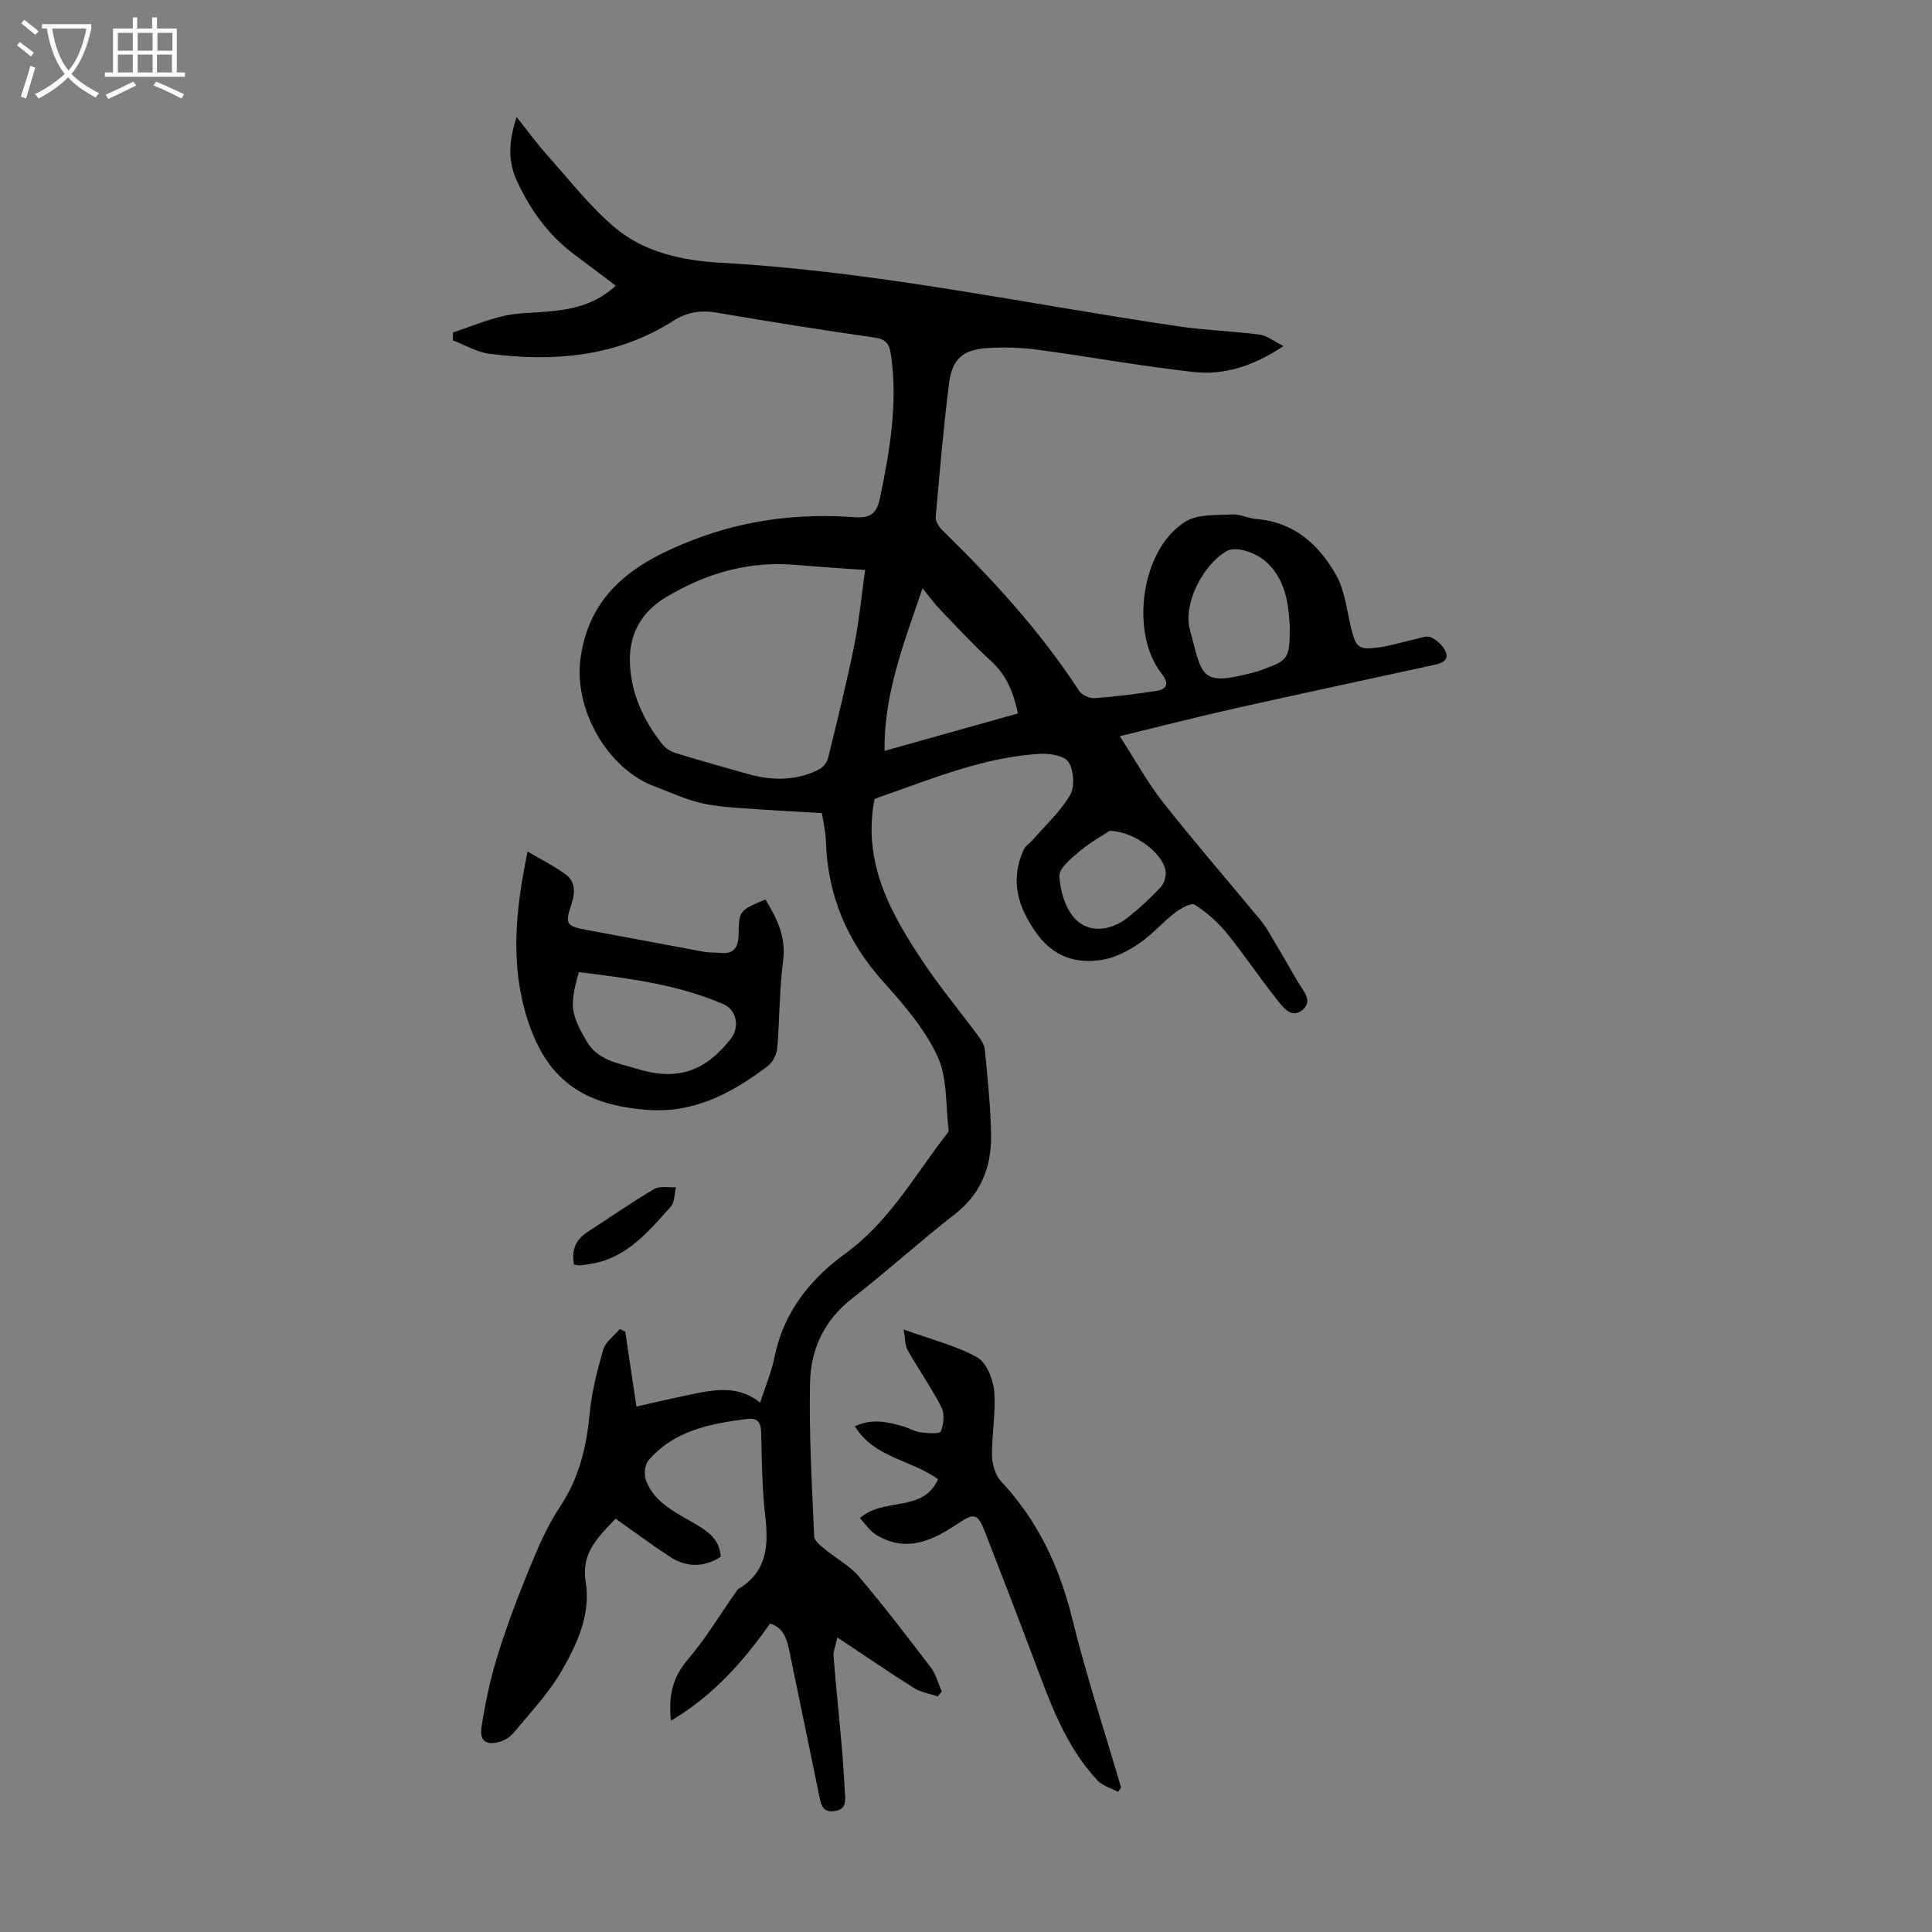 <svg enable-background="new 0 0 400 400" viewBox="0 0 400 400" xmlns="http://www.w3.org/2000/svg"><rect x="0" y="0" width="400" height="400" fill="#808080" stroke="none"/><g fill="#010102"><path d="m265.74 71.65c-6.35 4.23-12.38 6.06-18.69 5.36-10.77-1.19-21.45-3.16-32.19-4.6-3.42-.46-6.93-.56-10.37-.35-5.12.31-7.37 2.24-8 7.32-1.16 9.2-1.96 18.44-2.76 27.68-.08.89.71 2.07 1.42 2.77 10.43 10.19 20.26 20.88 28.24 33.17.57.87 2.14 1.62 3.18 1.55 4.23-.3 8.45-.87 12.66-1.47 2.48-.35 2.86-1.59 1.27-3.62-6.69-8.53-4.21-25.92 5-31.5 2.58-1.57 6.41-1.26 9.68-1.45 1.61-.09 3.26.82 4.91.95 7.81.6 12.96 5.28 16.52 11.56 1.81 3.18 2.2 7.19 3.09 10.86 1.03 4.22 1.53 4.74 5.81 4.15 2.53-.35 5-1.15 7.51-1.7 1.08-.24 2.41-.8 3.24-.4 1.22.58 2.48 1.72 3.02 2.94.84 1.9-.86 2.46-2.31 2.78-13.63 2.98-27.29 5.88-40.9 8.93-7.7 1.72-15.35 3.69-24.23 5.84 3.28 5.07 5.77 9.65 8.96 13.69 6.44 8.17 13.26 16.05 19.9 24.06.71.85 1.36 1.77 1.93 2.72 2.04 3.42 4.05 6.86 6.03 10.32 1.06 1.84 3.26 3.98 1.05 5.85-2.39 2.02-4.15-.64-5.43-2.24-3.55-4.44-6.69-9.21-10.28-13.61-1.86-2.28-4.16-4.33-6.64-5.9-.75-.47-2.95.78-4.14 1.7-2.56 1.98-4.7 4.51-7.36 6.31-2.26 1.53-4.91 2.94-7.55 3.38-5.48.91-10.15-.53-13.72-5.5-3.91-5.46-5.47-10.94-2.68-17.23.38-.85 1.35-1.43 2-2.18 2.63-3.03 5.69-5.81 7.66-9.22.99-1.72.75-5.05-.33-6.78-.82-1.32-3.88-1.83-5.88-1.72-11.77.67-22.54 5.25-33.5 9.04-.41.14-.79.36-.81.37-2.53 13.21 3.4 23.7 10.17 33.83 3.48 5.2 7.51 10.03 11.23 15.07.64.86 1.35 1.9 1.45 2.91.55 6.01 1.25 12.03 1.29 18.05.04 6.38-2.16 11.88-7.51 16.05-7.24 5.64-14.04 11.83-21.28 17.46-5.77 4.49-8.55 10.54-8.69 17.39-.23 10.61.4 21.25.86 31.87.04.95 1.4 1.96 2.32 2.72 2.26 1.88 5.02 3.31 6.88 5.51 5.2 6.14 10.11 12.54 14.98 18.95 1.06 1.4 1.5 3.27 2.23 4.93-.28.33-.56.66-.84 1-1.65-.56-3.48-.83-4.92-1.74-5.1-3.21-10.07-6.62-15.86-10.47-.35 1.7-.86 2.84-.78 3.93.51 6.43 1.19 12.84 1.75 19.27.27 3.11.42 6.23.63 9.35.11 1.68.02 3.11-2.2 3.41-2.15.28-2.69-.94-3.04-2.64-2.06-10.07-4.15-20.14-6.23-30.2-.53-2.55-1.09-5.08-4.05-6-5.57 7.92-11.85 14.98-20.52 20.12-.57-5.15.35-9.01 3.49-12.67 3.68-4.29 6.61-9.21 9.87-13.86.19-.27.37-.6.64-.76 5.83-3.52 6.24-8.86 5.53-14.93-.67-5.77-.72-11.61-.86-17.43-.05-2.18-.76-3.1-2.95-2.82-7.62.98-15.1 2.38-20.41 8.62-.76.89-.92 2.91-.48 4.09 1.68 4.54 5.89 6.5 9.74 8.76 2.73 1.6 5.49 3.19 5.73 7.07-3.51 2.23-7.1 2.23-10.58-.05-3.74-2.46-7.33-5.12-11.2-7.85-3.43 3.72-7.17 6.91-6.18 13.06 1.09 6.79-1.8 13.02-5.11 18.68-2.63 4.49-6.32 8.37-9.65 12.42-.74.9-1.87 1.7-2.97 2.02-2.85.83-4.29-.13-3.84-3.04.77-4.93 1.8-9.87 3.28-14.64 1.88-6.08 4.13-12.06 6.55-17.95 1.83-4.45 3.74-8.98 6.39-12.96 3.94-5.91 5.51-12.29 6.16-19.21.42-4.51 1.55-9 2.82-13.37.47-1.61 2.24-2.85 3.42-4.26.38.18.76.35 1.14.53.75 5.02 1.5 10.04 2.31 15.51 3.97-.88 8.27-1.91 12.6-2.77 4.45-.88 8.91-1.37 13.02 1.96 1.07-3.33 2.36-6.35 2.99-9.49 1.86-9.24 7.41-16.12 14.63-21.36 9.09-6.6 14.34-16.14 20.94-24.67.2-.26.5-.59.47-.85-.65-5.16-.22-10.83-2.31-15.33-2.62-5.65-6.94-10.67-11.17-15.37-7.54-8.37-11.58-17.93-11.94-29.13-.03-.89-.15-1.78-.28-2.67-.12-.88-.31-1.75-.56-3.19-5.83-.35-11.74-.64-17.65-1.09-2.73-.21-5.51-.48-8.14-1.19-3.01-.81-5.88-2.13-8.81-3.23-9.89-3.71-16.82-16.07-15.35-26.6 1.94-13.91 11.82-20.01 23.42-24.49 10.71-4.13 21.86-5.5 33.26-4.66 3.19.23 4.63-.62 5.33-4.04 2.01-9.8 3.72-19.54 2.25-29.6-.33-2.24-1.01-3.21-3.4-3.56-10.85-1.55-21.67-3.26-32.47-5.12-3.37-.58-6.23-.22-9.17 1.65-11.72 7.48-24.71 8.55-38.08 6.84-2.6-.33-5.04-1.82-7.56-2.78 0-.54.01-1.09.01-1.63 3.5-1.17 6.94-2.62 10.52-3.43 3.03-.69 6.22-.64 9.34-.92 4.96-.45 9.69-1.49 13.83-5.34-2.97-2.24-5.76-4.38-8.59-6.48-5.34-3.98-9.08-9.19-11.85-15.17-1.83-3.95-1.84-7.99-.08-13.27 2.36 2.96 4.17 5.46 6.21 7.75 4.6 5.14 8.88 10.69 14.1 15.11 6.14 5.2 14.1 6.87 21.95 7.31 32.01 1.76 63.29 8.54 94.88 13.18 5.52.81 11.13.97 16.67 1.69 1.52.19 2.89 1.34 4.97 2.38zm-86.63 46.36c-5.51-.4-9.84-.65-14.17-1.04-9.84-.9-18.82 1.7-27.14 6.73-4.92 2.98-7.54 7.44-7.39 13.29.17 6.52 2.79 12.12 6.75 17.14.64.81 1.71 1.46 2.71 1.77 5.01 1.54 10.06 2.98 15.11 4.38 5 1.39 9.96 1.4 14.67-1.02.81-.42 1.59-1.47 1.81-2.37 1.88-7.67 3.79-15.34 5.36-23.07 1.03-5.06 1.51-10.24 2.29-15.81zm4.02 37.45c9.6-2.69 18.59-5.21 27.63-7.75-.94-4.32-2.35-7.9-5.51-10.79-3.71-3.39-7.14-7.1-10.62-10.73-1.26-1.31-2.33-2.81-3.63-4.4-3.9 11.48-7.99 21.83-7.87 33.67zm83.91-25.74c-.26-3.88-.54-8.94-4.34-12.87-2.43-2.52-6.85-3.85-8.73-2.76-4.91 2.85-9.07 10.86-7.6 16.33 2.66 9.87 2 11.84 13.95 8.6.43-.12.84-.31 1.26-.46 5.14-1.84 5.46-2.28 5.46-8.84zm-37.3 42.29c-1.52 1.01-4.05 2.4-6.2 4.22-1.73 1.47-4.31 3.54-4.21 5.22.18 3.08 1.29 6.81 3.38 8.91 2.91 2.93 7.36 2.31 10.78-.39 2.45-1.93 4.77-4.07 6.88-6.36.74-.81 1.16-2.45.92-3.53-.85-3.69-6.57-7.96-11.55-8.07z"/><path d="m158.47 186.22c2.37 3.9 4.32 7.73 3.66 12.72-.79 5.97-.69 12.05-1.21 18.06-.12 1.32-.95 2.96-1.99 3.74-7.35 5.55-15.19 9.78-24.91 9.05-13.6-1.03-20.96-6.47-24.9-19.01-3.51-11.17-2.39-22.5.12-34.47 2.87 1.7 5.53 3 7.87 4.73 2.21 1.63 1.93 4.03 1.12 6.42-1.29 3.8-.9 4.31 3.07 5.04 8.12 1.49 16.22 3.05 24.34 4.54 1.2.22 2.45.14 3.67.26 2.72.27 3.57-1.4 3.61-3.65.09-5.1.04-5.1 5.55-7.43zm-38.62 15.05c-2.03 7-1.6 8.73 1.51 14.16 2.39 4.19 6.59 4.64 10.42 5.83 8.35 2.59 14.08.68 19.49-6.14 1.91-2.4 1.28-6.01-1.47-7.2-9.52-4.13-19.67-5.38-29.95-6.65z"/><path d="m178.03 314.31c5.01-4.43 13.03-1.01 16.19-8.06-5.59-4.02-13.25-4.44-17.22-10.94 3.53-1.69 6.67-.92 9.79-.06 1.29.35 2.5 1.11 3.79 1.29 1.44.2 3.96.39 4.2-.18.61-1.46.82-3.65.13-5.01-2.07-4.05-4.72-7.8-6.97-11.77-.58-1.03-.51-2.43-.86-4.32 5.72 2.06 10.78 3.31 15.19 5.74 1.94 1.07 3.34 4.48 3.56 6.96.39 4.4-.51 8.9-.45 13.35.02 1.82.66 4.08 1.86 5.36 7.59 8.12 12.09 17.63 14.74 28.4 2.9 11.79 6.71 23.35 10.13 35.01-.21.3-.43.61-.64.91-1.45-.78-3.22-1.26-4.28-2.4-6.65-7.13-9.79-16.14-13.14-25.04-3.3-8.77-6.67-17.52-10.07-26.26-1.55-4-2.24-4.15-5.75-1.79-5.21 3.51-10.64 6.02-16.78 2.29-1.34-.8-2.28-2.28-3.42-3.48z"/><path d="m118.83 261.81c-.55-3.07.4-5.19 2.83-6.76 4.59-2.96 9.07-6.1 13.77-8.87 1.17-.69 3-.28 4.53-.37-.34 1.36-.27 3.1-1.09 4.02-4.6 5.13-9.06 10.59-16.48 11.83-.77.13-1.54.25-2.32.32-.32.03-.65-.08-1.24-.17z"/></g><path d="m6.4 11.7c-1-.8-1.9-1.6-2.9-2.3l.6-.7c.9.7 1.9 1.4 2.9 2.2zm-2.1 8.3c.7-2.1 1.4-4.2 2-6.4.2.1.6.3 1 .4-.7 2.3-1.3 4.4-1.9 6.4zm3-12.8c-1.1-.9-2.1-1.7-2.9-2.4l.6-.7c1 .8 2 1.5 3 2.4zm1.4-1.3v-.9h10.2v.9c-.9 4.2-2.3 7.3-4.1 9.4 1.3 1.4 3.2 2.7 5.7 4-.2.2-.4.5-.7.9-2.5-1.4-4.4-2.7-5.7-4.2-1.4 1.5-3.5 3-6.1 4.4 0 0 0 0-.1-.1-.3-.4-.5-.7-.7-.8 2.7-1.3 4.7-2.8 6.2-4.2-1.8-2.2-3-5.3-3.7-9.4zm9.2 0h-7.1c.6 3.8 1.7 6.7 3.4 8.7 1.7-2 2.9-4.8 3.7-8.7z" fill="#fafbfa"/><path d="m31.6 3.6h.9v2.3h4.1v9.1h1.7v.9h-16.6v-.9h1.7v-9.1h4.1v-2.3h.9v2.3h3.1v-2.3zm-4 13.3.6.8c-1.9.9-3.8 1.9-5.8 2.8-.2-.3-.3-.6-.5-.9 2-.9 3.9-1.8 5.7-2.7zm-3.2-10.1v3.7h3.1v-3.7zm0 4.5v3.7h3.1v-3.7zm4.1-4.5v3.7h3.1v-3.7zm0 4.5v3.7h3.1v-3.7zm9.1 9.1c-2.1-1.1-4.1-2-5.8-2.7l.5-.8c2.2.9 4.1 1.8 5.8 2.6zm-1.9-13.6h-3.1v3.7h3.1zm-3.2 4.5v3.7h3.1v-3.7z" fill="#fafbfa"/></svg>
